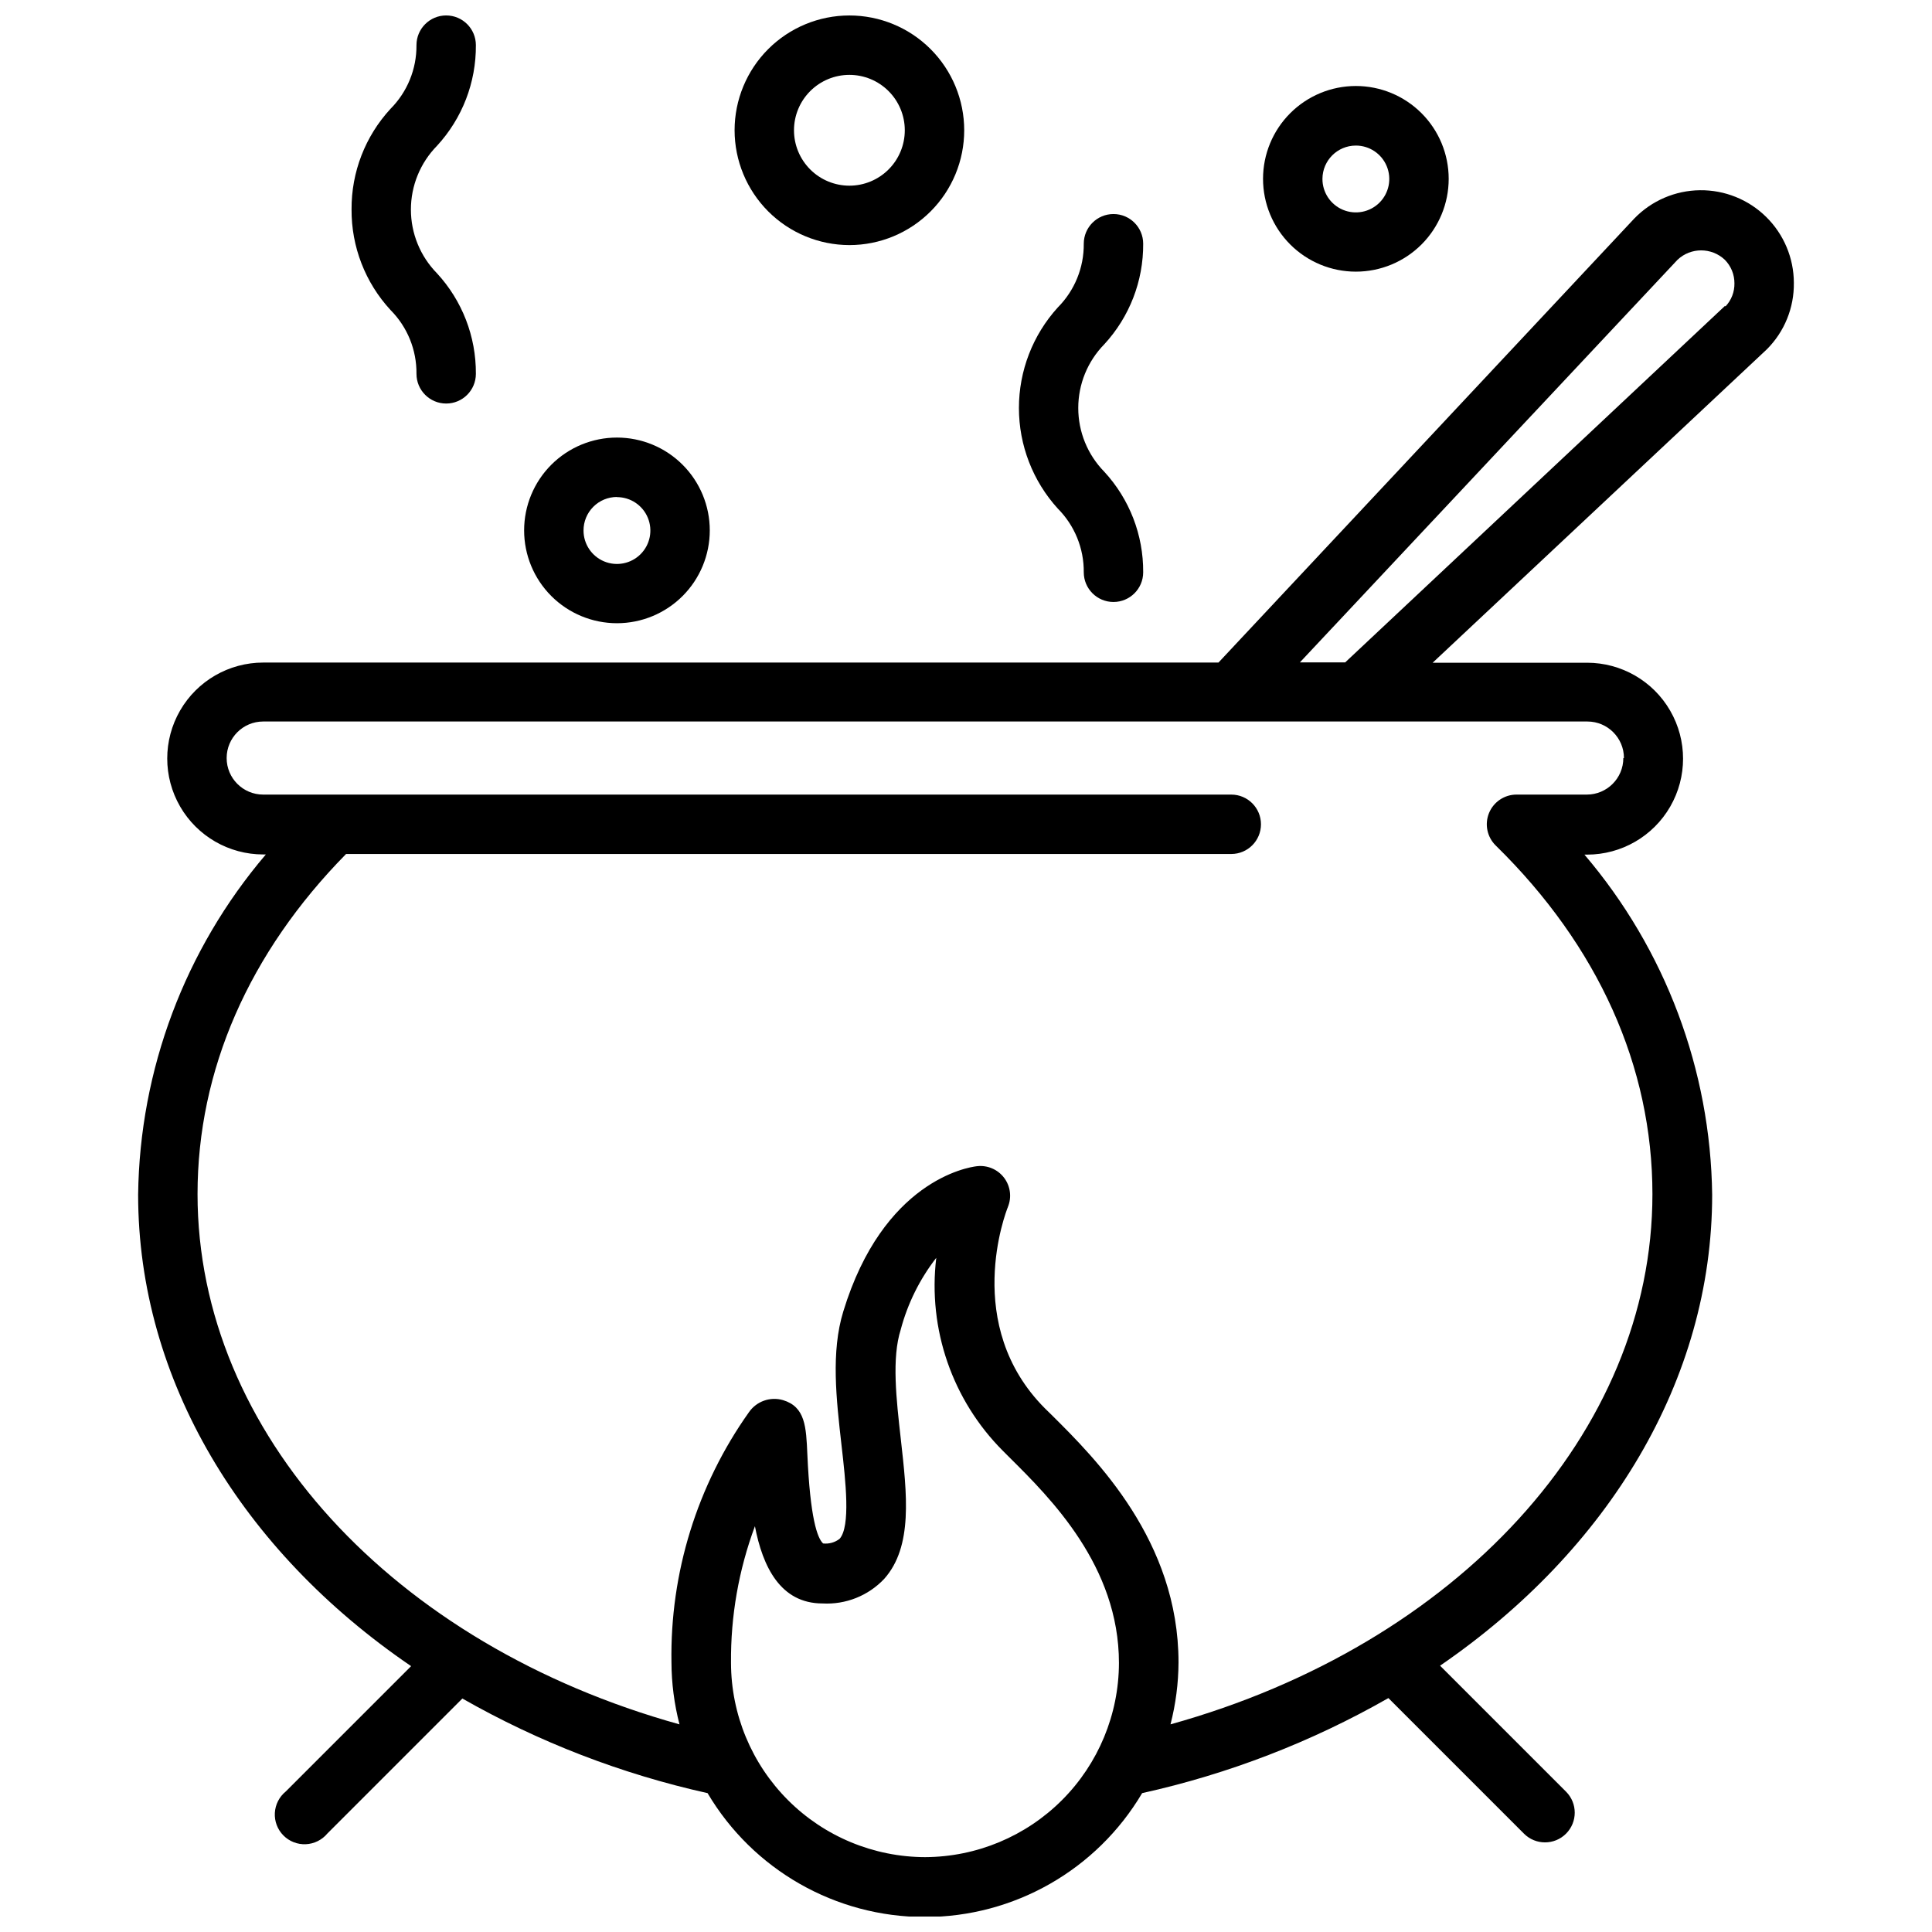 <?xml version="1.0" encoding="UTF-8"?>
<!-- Uploaded to: ICON Repo, www.iconrepo.com, Generator: ICON Repo Mixer Tools -->
<svg width="800px" height="800px" version="1.1" viewBox="144 144 512 512" xmlns="http://www.w3.org/2000/svg">
 <defs>
  <clipPath id="c">
   <path d="m180 194h440v457.9h-440z"/>
  </clipPath>
  <clipPath id="b">
   <path d="m237 148.09h34v102.91h-34z"/>
  </clipPath>
  <clipPath id="a">
   <path d="m338 148.09h62v60.906h-62z"/>
  </clipPath>
 </defs>
 <g clip-path="url(#c)">
  <path d="m619.39 218.94c-0.016-6.562-2.656-12.844-7.332-17.449-4.672-4.609-10.992-7.156-17.555-7.078-6.562 0.074-12.82 2.769-17.387 7.484l-110.21 117.69h-253.16c-9.082 0-17.477 4.848-22.02 12.715-4.543 7.867-4.543 17.559 0 25.426 4.543 7.867 12.938 12.711 22.02 12.711h0.707c-21.457 25.176-33.43 57.062-33.848 90.137 0 49.121 27.551 94.465 72.344 124.97l-33.219 33.219c-1.723 1.402-2.773 3.465-2.894 5.684-0.121 2.219 0.703 4.383 2.266 5.961 1.559 1.578 3.715 2.426 5.934 2.328s4.297-1.125 5.715-2.832l35.777-35.777v-0.004c20.285 11.562 42.191 20.012 64.984 25.074 12.043 20.352 33.938 32.832 57.586 32.832 23.645 0 45.539-12.48 57.582-32.832 22.895-5.07 44.895-13.562 65.258-25.191l35.938 35.938c3.074 3.074 8.062 3.074 11.137 0 3.078-3.078 3.078-8.062 0-11.141l-33.379-33.379c44.633-30.621 72.109-75.77 72.109-124.81v0.004c-0.414-33.074-12.391-64.961-33.848-90.137h0.707c9.086 0 17.48-4.844 22.02-12.711 4.543-7.867 4.543-17.559 0-25.426-4.539-7.867-12.934-12.715-22.02-12.715h-40.934l88.559-83.051c4.676-4.668 7.258-11.027 7.164-17.633zm-230.18 417.22c-13.648-0.023-26.73-5.453-36.383-15.102-9.648-9.652-15.082-22.734-15.102-36.383-0.113-12.355 2.035-24.629 6.336-36.211 2.047 10.668 6.731 20.469 17.91 20.469 6.137 0.344 12.113-2.031 16.336-6.496 7.676-8.582 6.062-22.434 4.41-37.117-1.18-10.508-2.441-21.41 0-29.008h-0.004c1.836-6.891 5.035-13.34 9.406-18.973-2.266 18.863 4.25 37.727 17.676 51.168l1.73 1.73c10.863 10.785 29.008 28.773 29.008 54.473v0.004c-0.031 13.613-5.445 26.664-15.059 36.301-9.617 9.637-22.652 15.082-36.266 15.145zm184.99-291.27c0 5.348-4.336 9.684-9.684 9.684h-18.617c-3.199-0.004-6.086 1.934-7.297 4.894-1.207 2.965-0.504 6.367 1.785 8.605 27.16 26.609 41.523 58.566 41.523 92.379 0 63.211-51.836 119.42-127.72 140.52h0.004c1.383-5.363 2.098-10.875 2.125-16.414 0-32.234-21.922-53.961-33.691-65.652l-1.691-1.652c-22.043-22.082-10.352-52.113-9.84-53.371l-0.004-0.004c1.066-2.578 0.688-5.527-0.996-7.754-1.684-2.223-4.418-3.391-7.191-3.07-2.519 0.277-24.875 3.938-35.426 38.496-3.305 10.746-1.852 23.262-0.473 35.426 1.102 9.605 2.441 21.531-0.512 24.836l0.004-0.004c-1.242 0.961-2.809 1.398-4.371 1.223-1.535-1.418-3.426-6.731-4.172-23.617-0.316-7.32-0.551-12.594-6.453-14.367-3.379-0.984-7.008 0.301-9.016 3.188-13.742 19.352-20.941 42.59-20.543 66.324 0.023 5.539 0.738 11.051 2.125 16.414-75.887-21.098-127.72-77.305-127.72-140.52 0-32.867 13.617-63.961 39.359-90.133l234.59-0.004c4.348 0 7.871-3.523 7.871-7.871 0-4.348-3.523-7.871-7.871-7.871h-256.55c-5.348 0-9.684-4.336-9.684-9.684 0-5.348 4.336-9.684 9.684-9.684h350.93c5.348 0 9.684 4.336 9.684 9.684zm26.922-119.81-100.64 94.465h-12.004l100.09-106.71c3.516-3.309 9-3.309 12.516 0 1.652 1.66 2.574 3.914 2.559 6.258 0.039 2.266-0.809 4.457-2.363 6.102z"/>
 </g>
 <g clip-path="url(#b)">
  <path d="m254.37 243.07c0 4.348 3.523 7.871 7.871 7.871 4.348 0 7.871-3.523 7.871-7.871 0.066-9.867-3.621-19.395-10.312-26.648-4.426-4.504-6.906-10.566-6.906-16.883 0-6.316 2.481-12.383 6.906-16.887 6.699-7.266 10.387-16.805 10.312-26.688 0-4.348-3.523-7.871-7.871-7.871-4.348 0-7.871 3.523-7.871 7.871 0.055 6.324-2.426 12.406-6.891 16.887-6.688 7.254-10.375 16.777-10.312 26.648-0.062 9.867 3.625 19.391 10.312 26.645 4.477 4.488 6.957 10.586 6.891 16.926z"/>
 </g>
 <path d="m431.21 295.66c0 4.348 3.523 7.871 7.871 7.871 4.348 0 7.875-3.523 7.875-7.871 0.066-9.871-3.621-19.395-10.312-26.648-4.422-4.508-6.894-10.57-6.894-16.887 0-6.312 2.473-12.375 6.894-16.883 6.691-7.254 10.379-16.777 10.312-26.648 0-4.348-3.527-7.871-7.875-7.871-4.348 0-7.871 3.523-7.871 7.871 0.059 6.324-2.422 12.406-6.887 16.887-6.625 7.293-10.297 16.793-10.297 26.645 0 9.855 3.672 19.355 10.297 26.648 4.465 4.481 6.945 10.562 6.887 16.887z"/>
 <g clip-path="url(#a)">
  <path d="m369.1 208.95c8.07 0 15.809-3.207 21.512-8.914 5.707-5.703 8.914-13.441 8.914-21.512 0-8.07-3.207-15.809-8.914-21.516-5.703-5.703-13.441-8.91-21.512-8.91-8.07 0-15.809 3.207-21.516 8.91-5.703 5.707-8.91 13.445-8.91 21.516 0.012 8.066 3.219 15.797 8.922 21.504 5.703 5.703 13.438 8.91 21.504 8.922zm0-45.109c3.894 0 7.629 1.547 10.379 4.301 2.754 2.754 4.301 6.488 4.301 10.383s-1.547 7.629-4.301 10.379c-2.75 2.754-6.484 4.301-10.379 4.301-3.894 0-7.629-1.547-10.383-4.301-2.754-2.75-4.301-6.484-4.301-10.379s1.547-7.629 4.301-10.383c2.754-2.754 6.488-4.301 10.383-4.301z"/>
 </g>
 <path d="m503.32 215.99c6.523 0 12.781-2.59 17.395-7.203 4.613-4.613 7.203-10.871 7.203-17.395s-2.59-12.781-7.203-17.395c-4.613-4.613-10.871-7.207-17.395-7.207-6.527 0-12.781 2.594-17.395 7.207-4.617 4.613-7.207 10.871-7.207 17.395s2.59 12.781 7.207 17.395c4.613 4.613 10.867 7.203 17.395 7.203zm0-33.418v0.004c3.586 0 6.816 2.16 8.184 5.477 1.367 3.312 0.605 7.125-1.938 9.656-2.539 2.527-6.356 3.277-9.664 1.895-3.309-1.387-5.457-4.625-5.441-8.211 0.023-4.875 3.981-8.816 8.859-8.816z"/>
 <path d="m307.5 309.16c6.523 0 12.781-2.594 17.395-7.207 4.613-4.613 7.203-10.871 7.203-17.395 0-6.523-2.59-12.781-7.203-17.395-4.613-4.613-10.871-7.203-17.395-7.203-6.527 0-12.781 2.59-17.398 7.203-4.613 4.613-7.203 10.871-7.203 17.395 0 6.523 2.59 12.781 7.203 17.395 4.617 4.613 10.871 7.207 17.398 7.207zm0-33.418c3.582 0 6.809 2.156 8.18 5.469 1.371 3.309 0.613 7.117-1.918 9.648-2.535 2.535-6.344 3.293-9.652 1.922-3.309-1.371-5.469-4.602-5.469-8.184-0.008-2.356 0.918-4.617 2.582-6.285 1.66-1.672 3.922-2.609 6.277-2.609z"/>
</svg>